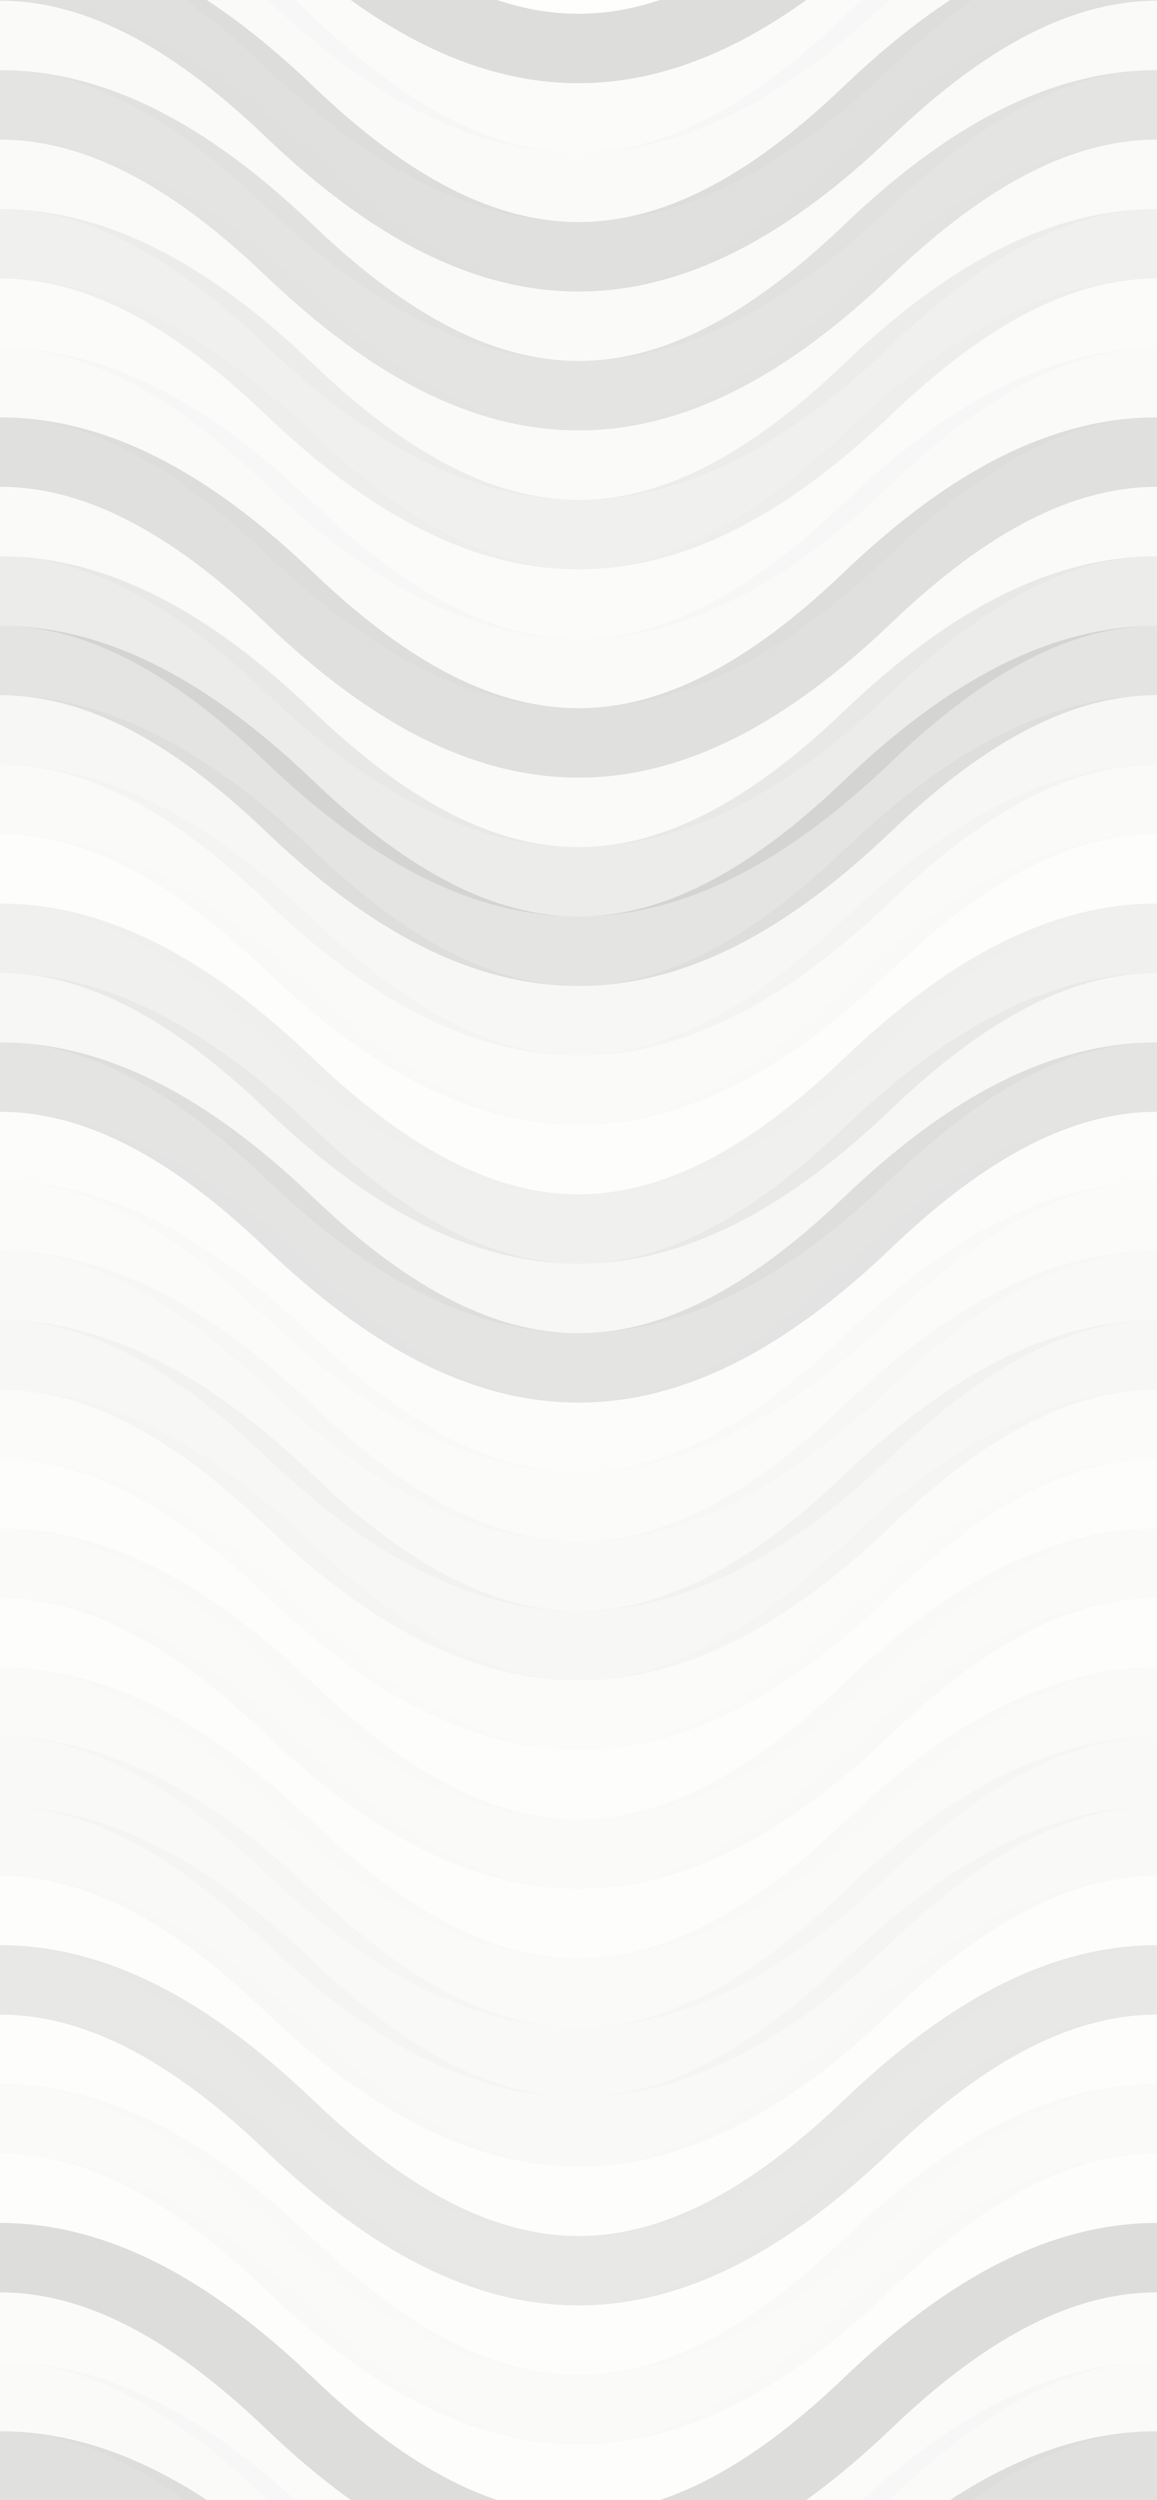 <svg xmlns="http://www.w3.org/2000/svg" width="400" height="864" viewbox="0 0 400 864" preserveAspectRatio="none"><rect x="0" y="0" width="100%" height="100%" fill="rgb(254, 254, 253)" /><path d="M0 67 C 70 0, 130 0, 200 67 S 330 134, 400 67 S 530 0, 600, 67" fill="none" stroke="#222" style="opacity:0.15;stroke-width:24px;" transform="translate(-100, -100.5)" /><path d="M0 67 C 70 0, 130 0, 200 67 S 330 134, 400 67 S 530 0, 600, 67" fill="none" stroke="#222" style="opacity:0.15;stroke-width:24px;" transform="translate(-100, 763.5)" /><path d="M0 67 C 70 0, 130 0, 200 67 S 330 134, 400 67 S 530 0, 600, 67" fill="none" stroke="#ddd" style="opacity:0.089;stroke-width:24px;" transform="translate(-100, -76.5)" /><path d="M0 67 C 70 0, 130 0, 200 67 S 330 134, 400 67 S 530 0, 600, 67" fill="none" stroke="#ddd" style="opacity:0.089;stroke-width:24px;" transform="translate(-100, 787.5)" /><path d="M0 67 C 70 0, 130 0, 200 67 S 330 134, 400 67 S 530 0, 600, 67" fill="none" stroke="#ddd" style="opacity:0.124;stroke-width:24px;" transform="translate(-100, -52.5)" /><path d="M0 67 C 70 0, 130 0, 200 67 S 330 134, 400 67 S 530 0, 600, 67" fill="none" stroke="#ddd" style="opacity:0.124;stroke-width:24px;" transform="translate(-100, 811.5)" /><path d="M0 67 C 70 0, 130 0, 200 67 S 330 134, 400 67 S 530 0, 600, 67" fill="none" stroke="#222" style="opacity:0.133;stroke-width:24px;" transform="translate(-100, -28.5)" /><path d="M0 67 C 70 0, 130 0, 200 67 S 330 134, 400 67 S 530 0, 600, 67" fill="none" stroke="#222" style="opacity:0.133;stroke-width:24px;" transform="translate(-100, 835.5)" /><path d="M0 67 C 70 0, 130 0, 200 67 S 330 134, 400 67 S 530 0, 600, 67" fill="none" stroke="#ddd" style="opacity:0.107;stroke-width:24px;" transform="translate(-100, -4.5)" /><path d="M0 67 C 70 0, 130 0, 200 67 S 330 134, 400 67 S 530 0, 600, 67" fill="none" stroke="#ddd" style="opacity:0.107;stroke-width:24px;" transform="translate(-100, 859.5)" /><path d="M0 67 C 70 0, 130 0, 200 67 S 330 134, 400 67 S 530 0, 600, 67" fill="none" stroke="#222" style="opacity:0.115;stroke-width:24px;" transform="translate(-100, 19.5)" /><path d="M0 67 C 70 0, 130 0, 200 67 S 330 134, 400 67 S 530 0, 600, 67" fill="none" stroke="#222" style="opacity:0.115;stroke-width:24px;" transform="translate(-100, 883.5)" /><path d="M0 67 C 70 0, 130 0, 200 67 S 330 134, 400 67 S 530 0, 600, 67" fill="none" stroke="#ddd" style="opacity:0.107;stroke-width:24px;" transform="translate(-100, 43.5)" /><path d="M0 67 C 70 0, 130 0, 200 67 S 330 134, 400 67 S 530 0, 600, 67" fill="none" stroke="#ddd" style="opacity:0.107;stroke-width:24px;" transform="translate(-100, 907.5)" /><path d="M0 67 C 70 0, 130 0, 200 67 S 330 134, 400 67 S 530 0, 600, 67" fill="none" stroke="#222" style="opacity:0.063;stroke-width:24px;" transform="translate(-100, 67.5)" /><path d="M0 67 C 70 0, 130 0, 200 67 S 330 134, 400 67 S 530 0, 600, 67" fill="none" stroke="#222" style="opacity:0.063;stroke-width:24px;" transform="translate(-100, 931.5)" /><path d="M0 67 C 70 0, 130 0, 200 67 S 330 134, 400 67 S 530 0, 600, 67" fill="none" stroke="#ddd" style="opacity:0.089;stroke-width:24px;" transform="translate(-100, 91.5)" /><path d="M0 67 C 70 0, 130 0, 200 67 S 330 134, 400 67 S 530 0, 600, 67" fill="none" stroke="#ddd" style="opacity:0.089;stroke-width:24px;" transform="translate(-100, 955.5)" /><path d="M0 67 C 70 0, 130 0, 200 67 S 330 134, 400 67 S 530 0, 600, 67" fill="none" stroke="#ddd" style="opacity:0.107;stroke-width:24px;" transform="translate(-100, 115.5)" /><path d="M0 67 C 70 0, 130 0, 200 67 S 330 134, 400 67 S 530 0, 600, 67" fill="none" stroke="#ddd" style="opacity:0.107;stroke-width:24px;" transform="translate(-100, 979.5)" /><path d="M0 67 C 70 0, 130 0, 200 67 S 330 134, 400 67 S 530 0, 600, 67" fill="none" stroke="#222" style="opacity:0.133;stroke-width:24px;" transform="translate(-100, 139.5)" /><path d="M0 67 C 70 0, 130 0, 200 67 S 330 134, 400 67 S 530 0, 600, 67" fill="none" stroke="#222" style="opacity:0.133;stroke-width:24px;" transform="translate(-100, 1003.5)" /><path d="M0 67 C 70 0, 130 0, 200 67 S 330 134, 400 67 S 530 0, 600, 67" fill="none" stroke="#ddd" style="opacity:0.124;stroke-width:24px;" transform="translate(-100, 163.5)" /><path d="M0 67 C 70 0, 130 0, 200 67 S 330 134, 400 67 S 530 0, 600, 67" fill="none" stroke="#ddd" style="opacity:0.124;stroke-width:24px;" transform="translate(-100, 1027.5)" /><path d="M0 67 C 70 0, 130 0, 200 67 S 330 134, 400 67 S 530 0, 600, 67" fill="none" stroke="#222" style="opacity:0.081;stroke-width:24px;" transform="translate(-100, 187.5)" /><path d="M0 67 C 70 0, 130 0, 200 67 S 330 134, 400 67 S 530 0, 600, 67" fill="none" stroke="#222" style="opacity:0.081;stroke-width:24px;" transform="translate(-100, 1051.5)" /><path d="M0 67 C 70 0, 130 0, 200 67 S 330 134, 400 67 S 530 0, 600, 67" fill="none" stroke="#222" style="opacity:0.115;stroke-width:24px;" transform="translate(-100, 211.5)" /><path d="M0 67 C 70 0, 130 0, 200 67 S 330 134, 400 67 S 530 0, 600, 67" fill="none" stroke="#222" style="opacity:0.115;stroke-width:24px;" transform="translate(-100, 1075.5)" /><path d="M0 67 C 70 0, 130 0, 200 67 S 330 134, 400 67 S 530 0, 600, 67" fill="none" stroke="#222" style="opacity:0.029;stroke-width:24px;" transform="translate(-100, 235.5)" /><path d="M0 67 C 70 0, 130 0, 200 67 S 330 134, 400 67 S 530 0, 600, 67" fill="none" stroke="#222" style="opacity:0.029;stroke-width:24px;" transform="translate(-100, 1099.5)" /><path d="M0 67 C 70 0, 130 0, 200 67 S 330 134, 400 67 S 530 0, 600, 67" fill="none" stroke="#ddd" style="opacity:0.107;stroke-width:24px;" transform="translate(-100, 259.5)" /><path d="M0 67 C 70 0, 130 0, 200 67 S 330 134, 400 67 S 530 0, 600, 67" fill="none" stroke="#ddd" style="opacity:0.107;stroke-width:24px;" transform="translate(-100, 1123.5)" /><path d="M0 67 C 70 0, 130 0, 200 67 S 330 134, 400 67 S 530 0, 600, 67" fill="none" stroke="#ddd" style="opacity:0.037;stroke-width:24px;" transform="translate(-100, 283.5)" /><path d="M0 67 C 70 0, 130 0, 200 67 S 330 134, 400 67 S 530 0, 600, 67" fill="none" stroke="#ddd" style="opacity:0.037;stroke-width:24px;" transform="translate(-100, 1147.5)" /><path d="M0 67 C 70 0, 130 0, 200 67 S 330 134, 400 67 S 530 0, 600, 67" fill="none" stroke="#222" style="opacity:0.063;stroke-width:24px;" transform="translate(-100, 307.5)" /><path d="M0 67 C 70 0, 130 0, 200 67 S 330 134, 400 67 S 530 0, 600, 67" fill="none" stroke="#222" style="opacity:0.063;stroke-width:24px;" transform="translate(-100, 1171.5)" /><path d="M0 67 C 70 0, 130 0, 200 67 S 330 134, 400 67 S 530 0, 600, 67" fill="none" stroke="#222" style="opacity:0.029;stroke-width:24px;" transform="translate(-100, 331.5)" /><path d="M0 67 C 70 0, 130 0, 200 67 S 330 134, 400 67 S 530 0, 600, 67" fill="none" stroke="#222" style="opacity:0.029;stroke-width:24px;" transform="translate(-100, 1195.5)" /><path d="M0 67 C 70 0, 130 0, 200 67 S 330 134, 400 67 S 530 0, 600, 67" fill="none" stroke="#222" style="opacity:0.115;stroke-width:24px;" transform="translate(-100, 355.5)" /><path d="M0 67 C 70 0, 130 0, 200 67 S 330 134, 400 67 S 530 0, 600, 67" fill="none" stroke="#222" style="opacity:0.115;stroke-width:24px;" transform="translate(-100, 1219.5)" /><path d="M0 67 C 70 0, 130 0, 200 67 S 330 134, 400 67 S 530 0, 600, 67" fill="none" stroke="#ddd" style="opacity:0.055;stroke-width:24px;" transform="translate(-100, 379.5)" /><path d="M0 67 C 70 0, 130 0, 200 67 S 330 134, 400 67 S 530 0, 600, 67" fill="none" stroke="#ddd" style="opacity:0.055;stroke-width:24px;" transform="translate(-100, 1243.5)" /><path d="M0 67 C 70 0, 130 0, 200 67 S 330 134, 400 67 S 530 0, 600, 67" fill="none" stroke="#ddd" style="opacity:0.072;stroke-width:24px;" transform="translate(-100, 403.5)" /><path d="M0 67 C 70 0, 130 0, 200 67 S 330 134, 400 67 S 530 0, 600, 67" fill="none" stroke="#ddd" style="opacity:0.072;stroke-width:24px;" transform="translate(-100, 1267.5)" /><path d="M0 67 C 70 0, 130 0, 200 67 S 330 134, 400 67 S 530 0, 600, 67" fill="none" stroke="#ddd" style="opacity:0.141;stroke-width:24px;" transform="translate(-100, 427.5)" /><path d="M0 67 C 70 0, 130 0, 200 67 S 330 134, 400 67 S 530 0, 600, 67" fill="none" stroke="#ddd" style="opacity:0.141;stroke-width:24px;" transform="translate(-100, 1291.5)" /><path d="M0 67 C 70 0, 130 0, 200 67 S 330 134, 400 67 S 530 0, 600, 67" fill="none" stroke="#222" style="opacity:0.029;stroke-width:24px;" transform="translate(-100, 451.5)" /><path d="M0 67 C 70 0, 130 0, 200 67 S 330 134, 400 67 S 530 0, 600, 67" fill="none" stroke="#222" style="opacity:0.029;stroke-width:24px;" transform="translate(-100, 1315.5)" /><path d="M0 67 C 70 0, 130 0, 200 67 S 330 134, 400 67 S 530 0, 600, 67" fill="none" stroke="#ddd" style="opacity:0.089;stroke-width:24px;" transform="translate(-100, 475.5)" /><path d="M0 67 C 70 0, 130 0, 200 67 S 330 134, 400 67 S 530 0, 600, 67" fill="none" stroke="#ddd" style="opacity:0.089;stroke-width:24px;" transform="translate(-100, 1339.5)" /><path d="M0 67 C 70 0, 130 0, 200 67 S 330 134, 400 67 S 530 0, 600, 67" fill="none" stroke="#ddd" style="opacity:0.02;stroke-width:24px;" transform="translate(-100, 499.5)" /><path d="M0 67 C 70 0, 130 0, 200 67 S 330 134, 400 67 S 530 0, 600, 67" fill="none" stroke="#ddd" style="opacity:0.02;stroke-width:24px;" transform="translate(-100, 1363.5)" /><path d="M0 67 C 70 0, 130 0, 200 67 S 330 134, 400 67 S 530 0, 600, 67" fill="none" stroke="#ddd" style="opacity:0.124;stroke-width:24px;" transform="translate(-100, 523.5)" /><path d="M0 67 C 70 0, 130 0, 200 67 S 330 134, 400 67 S 530 0, 600, 67" fill="none" stroke="#ddd" style="opacity:0.124;stroke-width:24px;" transform="translate(-100, 1387.5)" /><path d="M0 67 C 70 0, 130 0, 200 67 S 330 134, 400 67 S 530 0, 600, 67" fill="none" stroke="#ddd" style="opacity:0.02;stroke-width:24px;" transform="translate(-100, 547.5)" /><path d="M0 67 C 70 0, 130 0, 200 67 S 330 134, 400 67 S 530 0, 600, 67" fill="none" stroke="#ddd" style="opacity:0.02;stroke-width:24px;" transform="translate(-100, 1411.5)" /><path d="M0 67 C 70 0, 130 0, 200 67 S 330 134, 400 67 S 530 0, 600, 67" fill="none" stroke="#ddd" style="opacity:0.107;stroke-width:24px;" transform="translate(-100, 571.5)" /><path d="M0 67 C 70 0, 130 0, 200 67 S 330 134, 400 67 S 530 0, 600, 67" fill="none" stroke="#ddd" style="opacity:0.107;stroke-width:24px;" transform="translate(-100, 1435.5)" /><path d="M0 67 C 70 0, 130 0, 200 67 S 330 134, 400 67 S 530 0, 600, 67" fill="none" stroke="#ddd" style="opacity:0.141;stroke-width:24px;" transform="translate(-100, 595.5)" /><path d="M0 67 C 70 0, 130 0, 200 67 S 330 134, 400 67 S 530 0, 600, 67" fill="none" stroke="#ddd" style="opacity:0.141;stroke-width:24px;" transform="translate(-100, 1459.5)" /><path d="M0 67 C 70 0, 130 0, 200 67 S 330 134, 400 67 S 530 0, 600, 67" fill="none" stroke="#ddd" style="opacity:0.141;stroke-width:24px;" transform="translate(-100, 619.5)" /><path d="M0 67 C 70 0, 130 0, 200 67 S 330 134, 400 67 S 530 0, 600, 67" fill="none" stroke="#ddd" style="opacity:0.141;stroke-width:24px;" transform="translate(-100, 1483.5)" /><path d="M0 67 C 70 0, 130 0, 200 67 S 330 134, 400 67 S 530 0, 600, 67" fill="none" stroke="#ddd" style="opacity:0.02;stroke-width:24px;" transform="translate(-100, 643.5)" /><path d="M0 67 C 70 0, 130 0, 200 67 S 330 134, 400 67 S 530 0, 600, 67" fill="none" stroke="#ddd" style="opacity:0.02;stroke-width:24px;" transform="translate(-100, 1507.5)" /><path d="M0 67 C 70 0, 130 0, 200 67 S 330 134, 400 67 S 530 0, 600, 67" fill="none" stroke="#222" style="opacity:0.098;stroke-width:24px;" transform="translate(-100, 667.5)" /><path d="M0 67 C 70 0, 130 0, 200 67 S 330 134, 400 67 S 530 0, 600, 67" fill="none" stroke="#222" style="opacity:0.098;stroke-width:24px;" transform="translate(-100, 1531.5)" /><path d="M0 67 C 70 0, 130 0, 200 67 S 330 134, 400 67 S 530 0, 600, 67" fill="none" stroke="#ddd" style="opacity:0.02;stroke-width:24px;" transform="translate(-100, 691.5)" /><path d="M0 67 C 70 0, 130 0, 200 67 S 330 134, 400 67 S 530 0, 600, 67" fill="none" stroke="#ddd" style="opacity:0.02;stroke-width:24px;" transform="translate(-100, 1555.5)" /><path d="M0 67 C 70 0, 130 0, 200 67 S 330 134, 400 67 S 530 0, 600, 67" fill="none" stroke="#ddd" style="opacity:0.107;stroke-width:24px;" transform="translate(-100, 715.5)" /><path d="M0 67 C 70 0, 130 0, 200 67 S 330 134, 400 67 S 530 0, 600, 67" fill="none" stroke="#ddd" style="opacity:0.107;stroke-width:24px;" transform="translate(-100, 1579.5)" /><path d="M0 67 C 70 0, 130 0, 200 67 S 330 134, 400 67 S 530 0, 600, 67" fill="none" stroke="#ddd" style="opacity:0.037;stroke-width:24px;" transform="translate(-100, 739.5)" /><path d="M0 67 C 70 0, 130 0, 200 67 S 330 134, 400 67 S 530 0, 600, 67" fill="none" stroke="#ddd" style="opacity:0.037;stroke-width:24px;" transform="translate(-100, 1603.5)" /></svg>